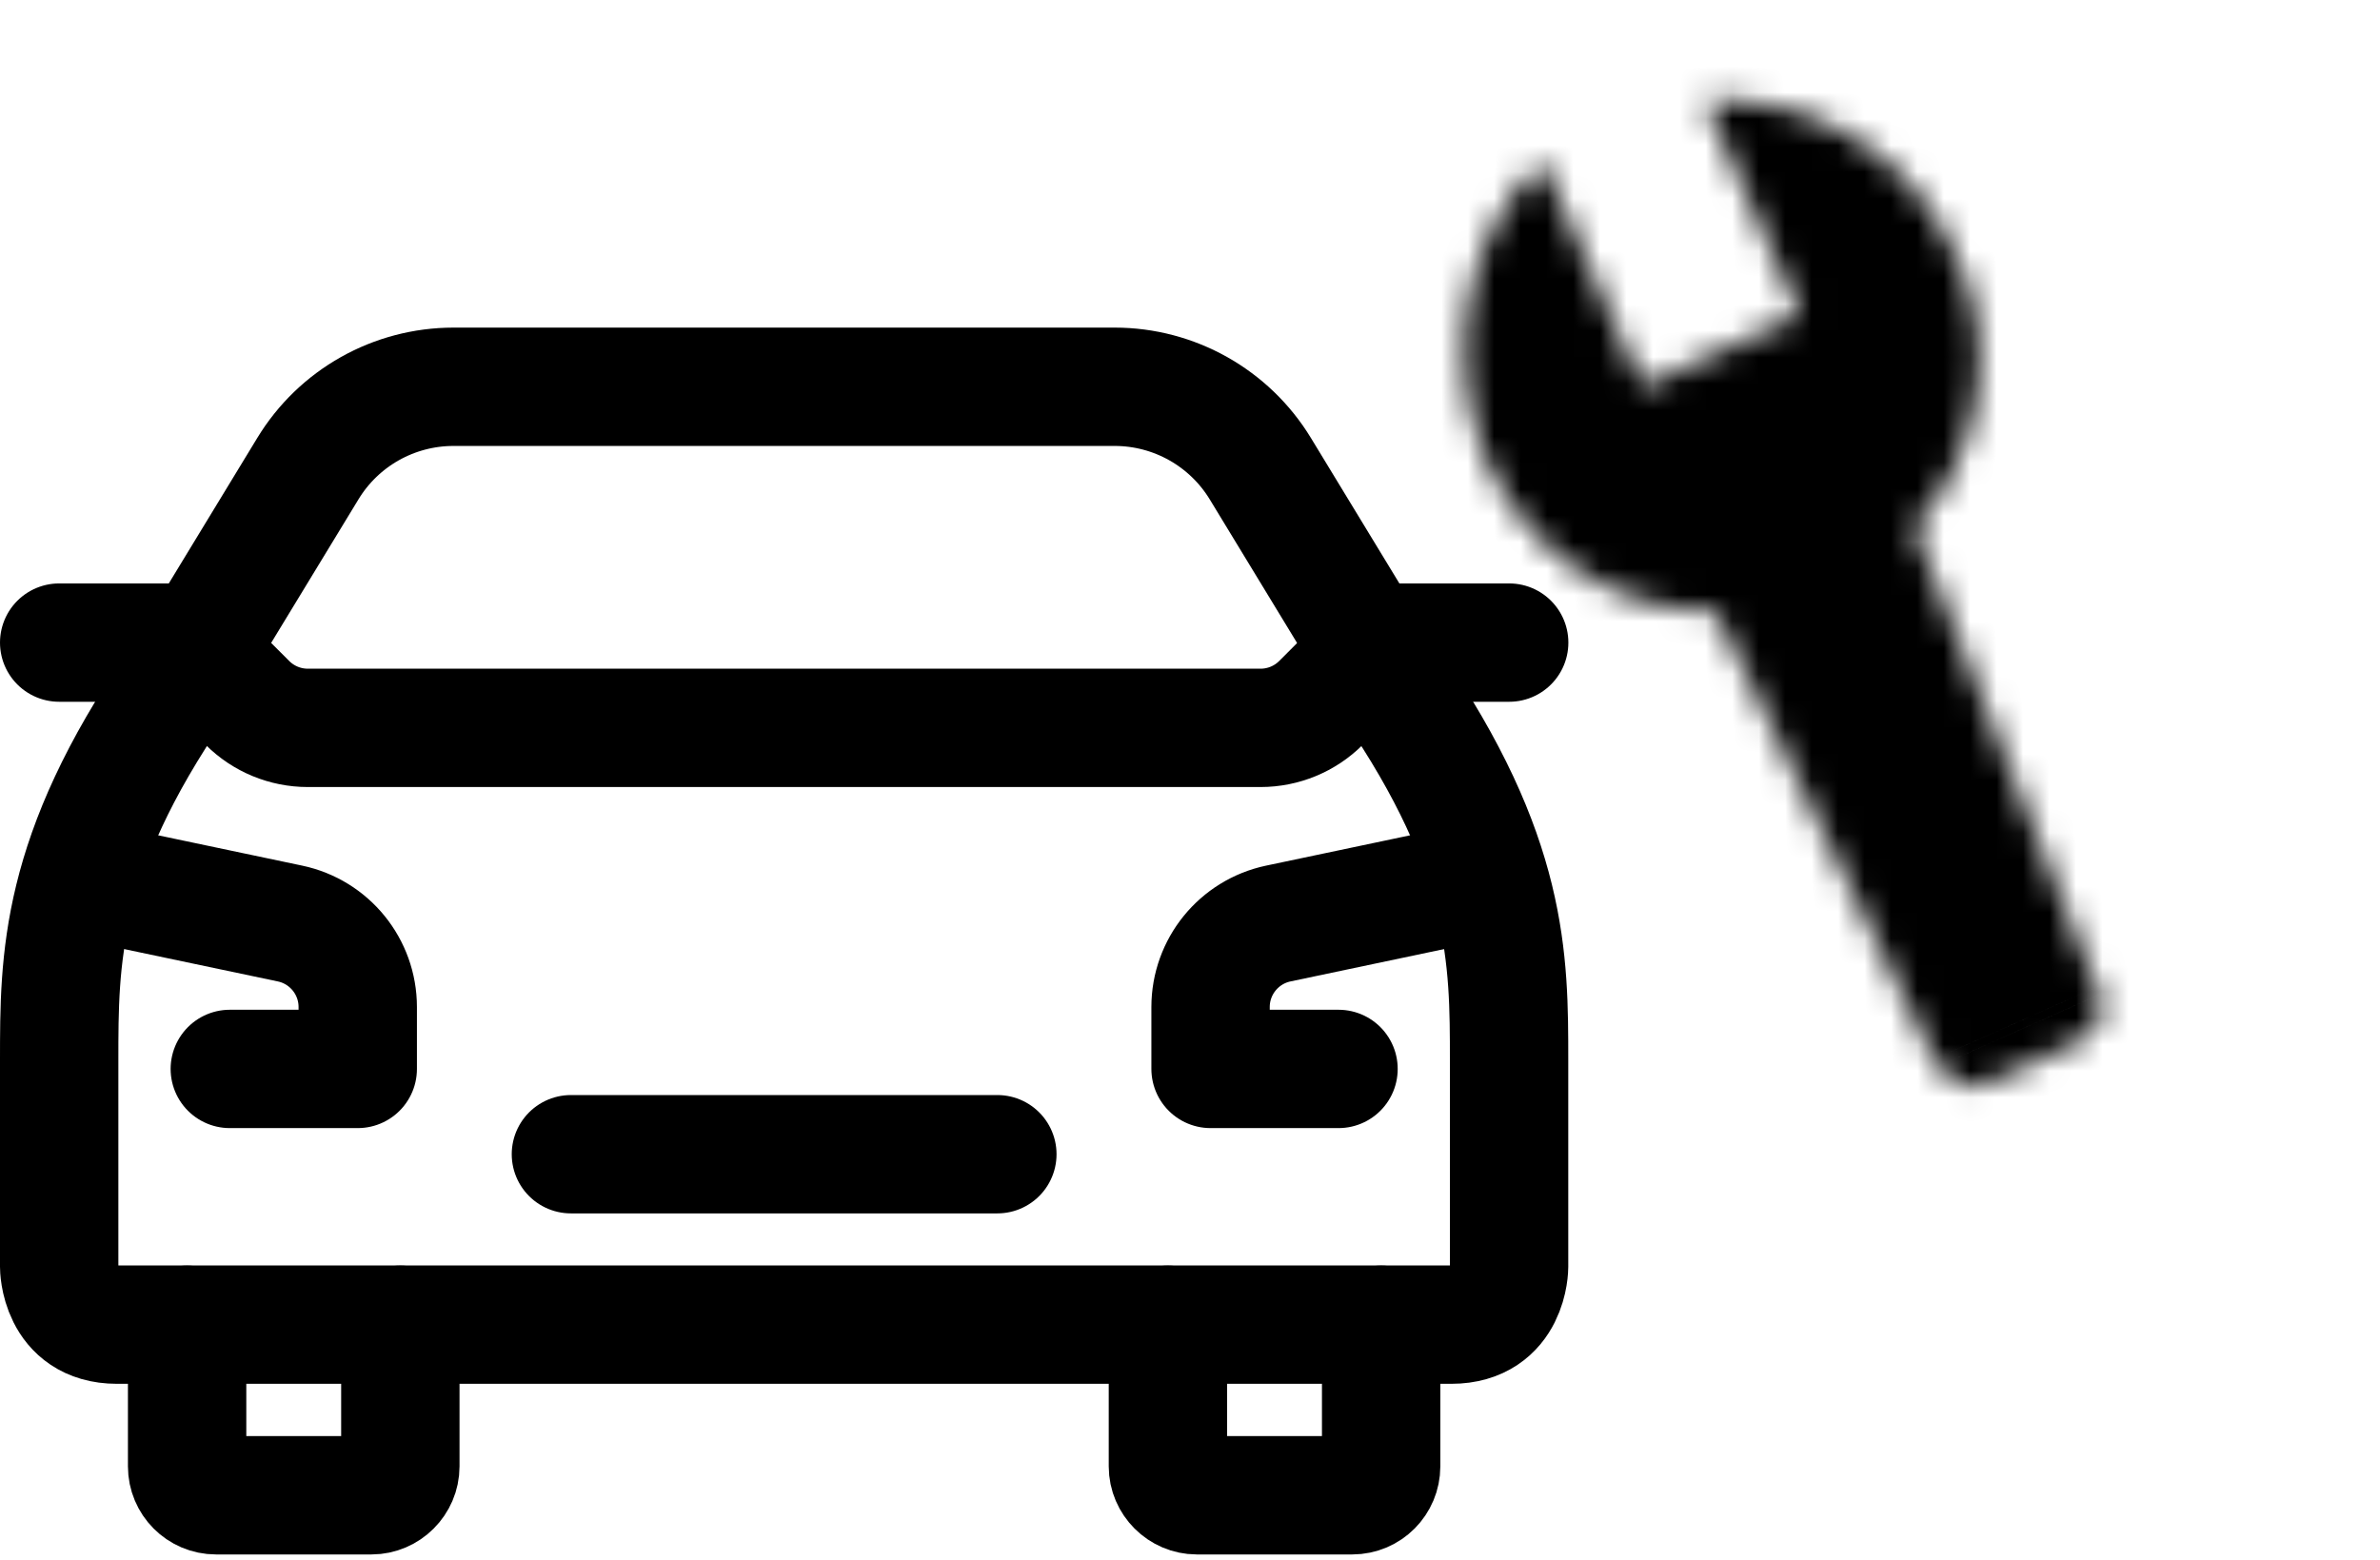 <svg width="90" height="59" viewBox="0 0 90 59" fill="none" xmlns="http://www.w3.org/2000/svg">
<path d="M15.139 50.106V55.464C15.139 56.06 14.643 56.556 14.047 56.556H8.169C7.56 56.556 7.076 56.06 7.076 55.464V50.106" stroke="black" stroke-width="4.476" stroke-linecap="round" stroke-linejoin="round"/>
<path d="M21.589 43.656H37.715" stroke="black" stroke-width="4.476" stroke-linecap="round" stroke-linejoin="round"/>
<path d="M8.69 40.43H13.528V38.088C13.528 36.564 12.46 35.246 10.968 34.931L4.425 33.553" stroke="black" stroke-width="4.476" stroke-linecap="round" stroke-linejoin="round"/>
<path d="M44.165 50.106V55.464C44.165 56.06 44.661 56.556 45.258 56.556H51.135C51.744 56.556 52.228 56.06 52.228 55.464V50.106" stroke="black" stroke-width="4.476" stroke-linecap="round" stroke-linejoin="round"/>
<path d="M57.07 24.305H52.232L49.951 26.587C49.346 27.191 48.523 27.53 47.669 27.53H11.64C10.785 27.53 9.963 27.191 9.358 26.587L7.076 24.305H2.238" stroke="black" stroke-width="4.476" stroke-linecap="round" stroke-linejoin="round"/>
<path d="M52.64 25.917C57.066 32.368 57.066 36.27 57.066 40.108V47.917C57.066 47.917 57.066 50.102 54.881 50.102H4.423C2.238 50.102 2.238 47.917 2.238 47.917V40.108C2.238 36.266 2.238 32.368 6.665 25.917" stroke="black" stroke-width="4.476" stroke-linecap="round" stroke-linejoin="round"/>
<path d="M50.616 40.43H45.778V38.088C45.778 36.564 46.847 35.246 48.338 34.931L54.881 33.553" stroke="black" stroke-width="4.476" stroke-linecap="round" stroke-linejoin="round"/>
<path d="M52.64 25.917L47.661 17.729C46.492 15.806 44.404 14.629 42.15 14.629H17.151C14.897 14.629 12.809 15.802 11.64 17.729L6.661 25.917" stroke="black" stroke-width="4.476" stroke-linecap="round" stroke-linejoin="round"/>
<mask id="path-9-inside-1_11_1791" fill="white">
<path d="M79.389 37.618L72.392 19.963C74.802 17.34 75.722 13.085 73.899 9.554C72.195 5.715 68.434 3.57 64.462 3.825L68.06 11.931L62.103 14.617L58.315 6.085C55.479 8.9 54.559 13.155 56.146 17.304C57.85 21.143 61.304 23.17 64.85 23.107L73.124 40.069C73.503 40.922 74.761 41.403 75.304 40.901L78.321 39.543C79.597 38.967 79.579 38.045 79.389 37.618Z"/>
</mask>
<path d="M79.389 37.618L64.409 43.556L64.529 43.859L64.661 44.157L79.389 37.618ZM72.392 19.963L60.526 9.059L53.686 16.502L57.411 25.9L72.392 19.963ZM73.899 9.554L59.171 16.093L59.363 16.526L59.581 16.946L73.899 9.554ZM64.462 3.825L63.429 -12.256L40.35 -10.773L49.733 10.364L64.462 3.825ZM68.06 11.931L74.684 26.621L89.289 20.035L82.788 5.393L68.06 11.931ZM62.103 14.617L47.375 21.156L53.951 35.97L68.727 29.307L62.103 14.617ZM58.315 6.085L73.044 -0.453L63.557 -21.823L46.963 -5.352L58.315 6.085ZM56.146 17.304L41.094 23.059L41.246 23.455L41.418 23.842L56.146 17.304ZM64.85 23.107L79.334 16.043L74.831 6.812L64.563 6.995L64.85 23.107ZM73.124 40.069L87.852 33.531L87.735 33.266L87.607 33.005L73.124 40.069ZM75.304 40.901L68.687 26.208L66.304 27.282L64.382 29.054L75.304 40.901ZM78.321 39.543L84.938 54.236L84.945 54.233L78.321 39.543ZM94.37 31.681L87.372 14.025L57.411 25.9L64.409 43.556L94.37 31.681ZM84.257 30.866C90.686 23.87 93.505 12.402 88.218 2.162L59.581 16.946C58.74 15.318 58.631 13.697 58.835 12.467C59.027 11.307 59.545 10.126 60.526 9.059L84.257 30.866ZM88.628 3.016C84.116 -7.147 73.962 -12.932 63.429 -12.256L65.495 19.907C62.906 20.073 60.274 18.576 59.171 16.093L88.628 3.016ZM49.733 10.364L53.332 18.47L82.788 5.393L79.19 -2.713L49.733 10.364ZM61.436 -2.759L55.479 -0.072L68.727 29.307L74.684 26.621L61.436 -2.759ZM76.831 8.079L73.044 -0.453L43.587 12.623L47.375 21.156L76.831 8.079ZM46.963 -5.352C39.332 2.223 37.368 13.313 41.094 23.059L71.197 11.548C71.443 12.191 71.609 13.175 71.375 14.349C71.14 15.524 70.547 16.649 69.667 17.522L46.963 -5.352ZM41.418 23.842C45.701 33.491 54.999 39.4 65.138 39.219L64.563 6.995C65.971 6.97 67.359 7.366 68.533 8.121C69.736 8.896 70.491 9.903 70.874 10.765L41.418 23.842ZM50.367 30.172L58.641 47.134L87.607 33.005L79.334 16.043L50.367 30.172ZM58.396 46.608C60.687 51.768 64.882 54.703 68.405 56.048C71.178 57.106 79.307 59.129 86.227 52.749L64.382 29.054C70.758 23.176 77.986 25.208 79.9 25.939C82.563 26.955 85.94 29.224 87.852 33.531L58.396 46.608ZM81.921 55.595L84.938 54.236L71.704 24.85L68.687 26.208L81.921 55.595ZM84.945 54.233C88.698 52.541 92.611 49.287 94.524 44.1C96.277 39.346 95.703 34.65 94.118 31.08L64.661 44.157C63.266 41.013 62.795 36.991 64.286 32.949C65.936 28.474 69.22 25.97 71.697 24.853L84.945 54.233Z" fill="black" mask="url(#path-9-inside-1_11_1791)"/>
</svg>
